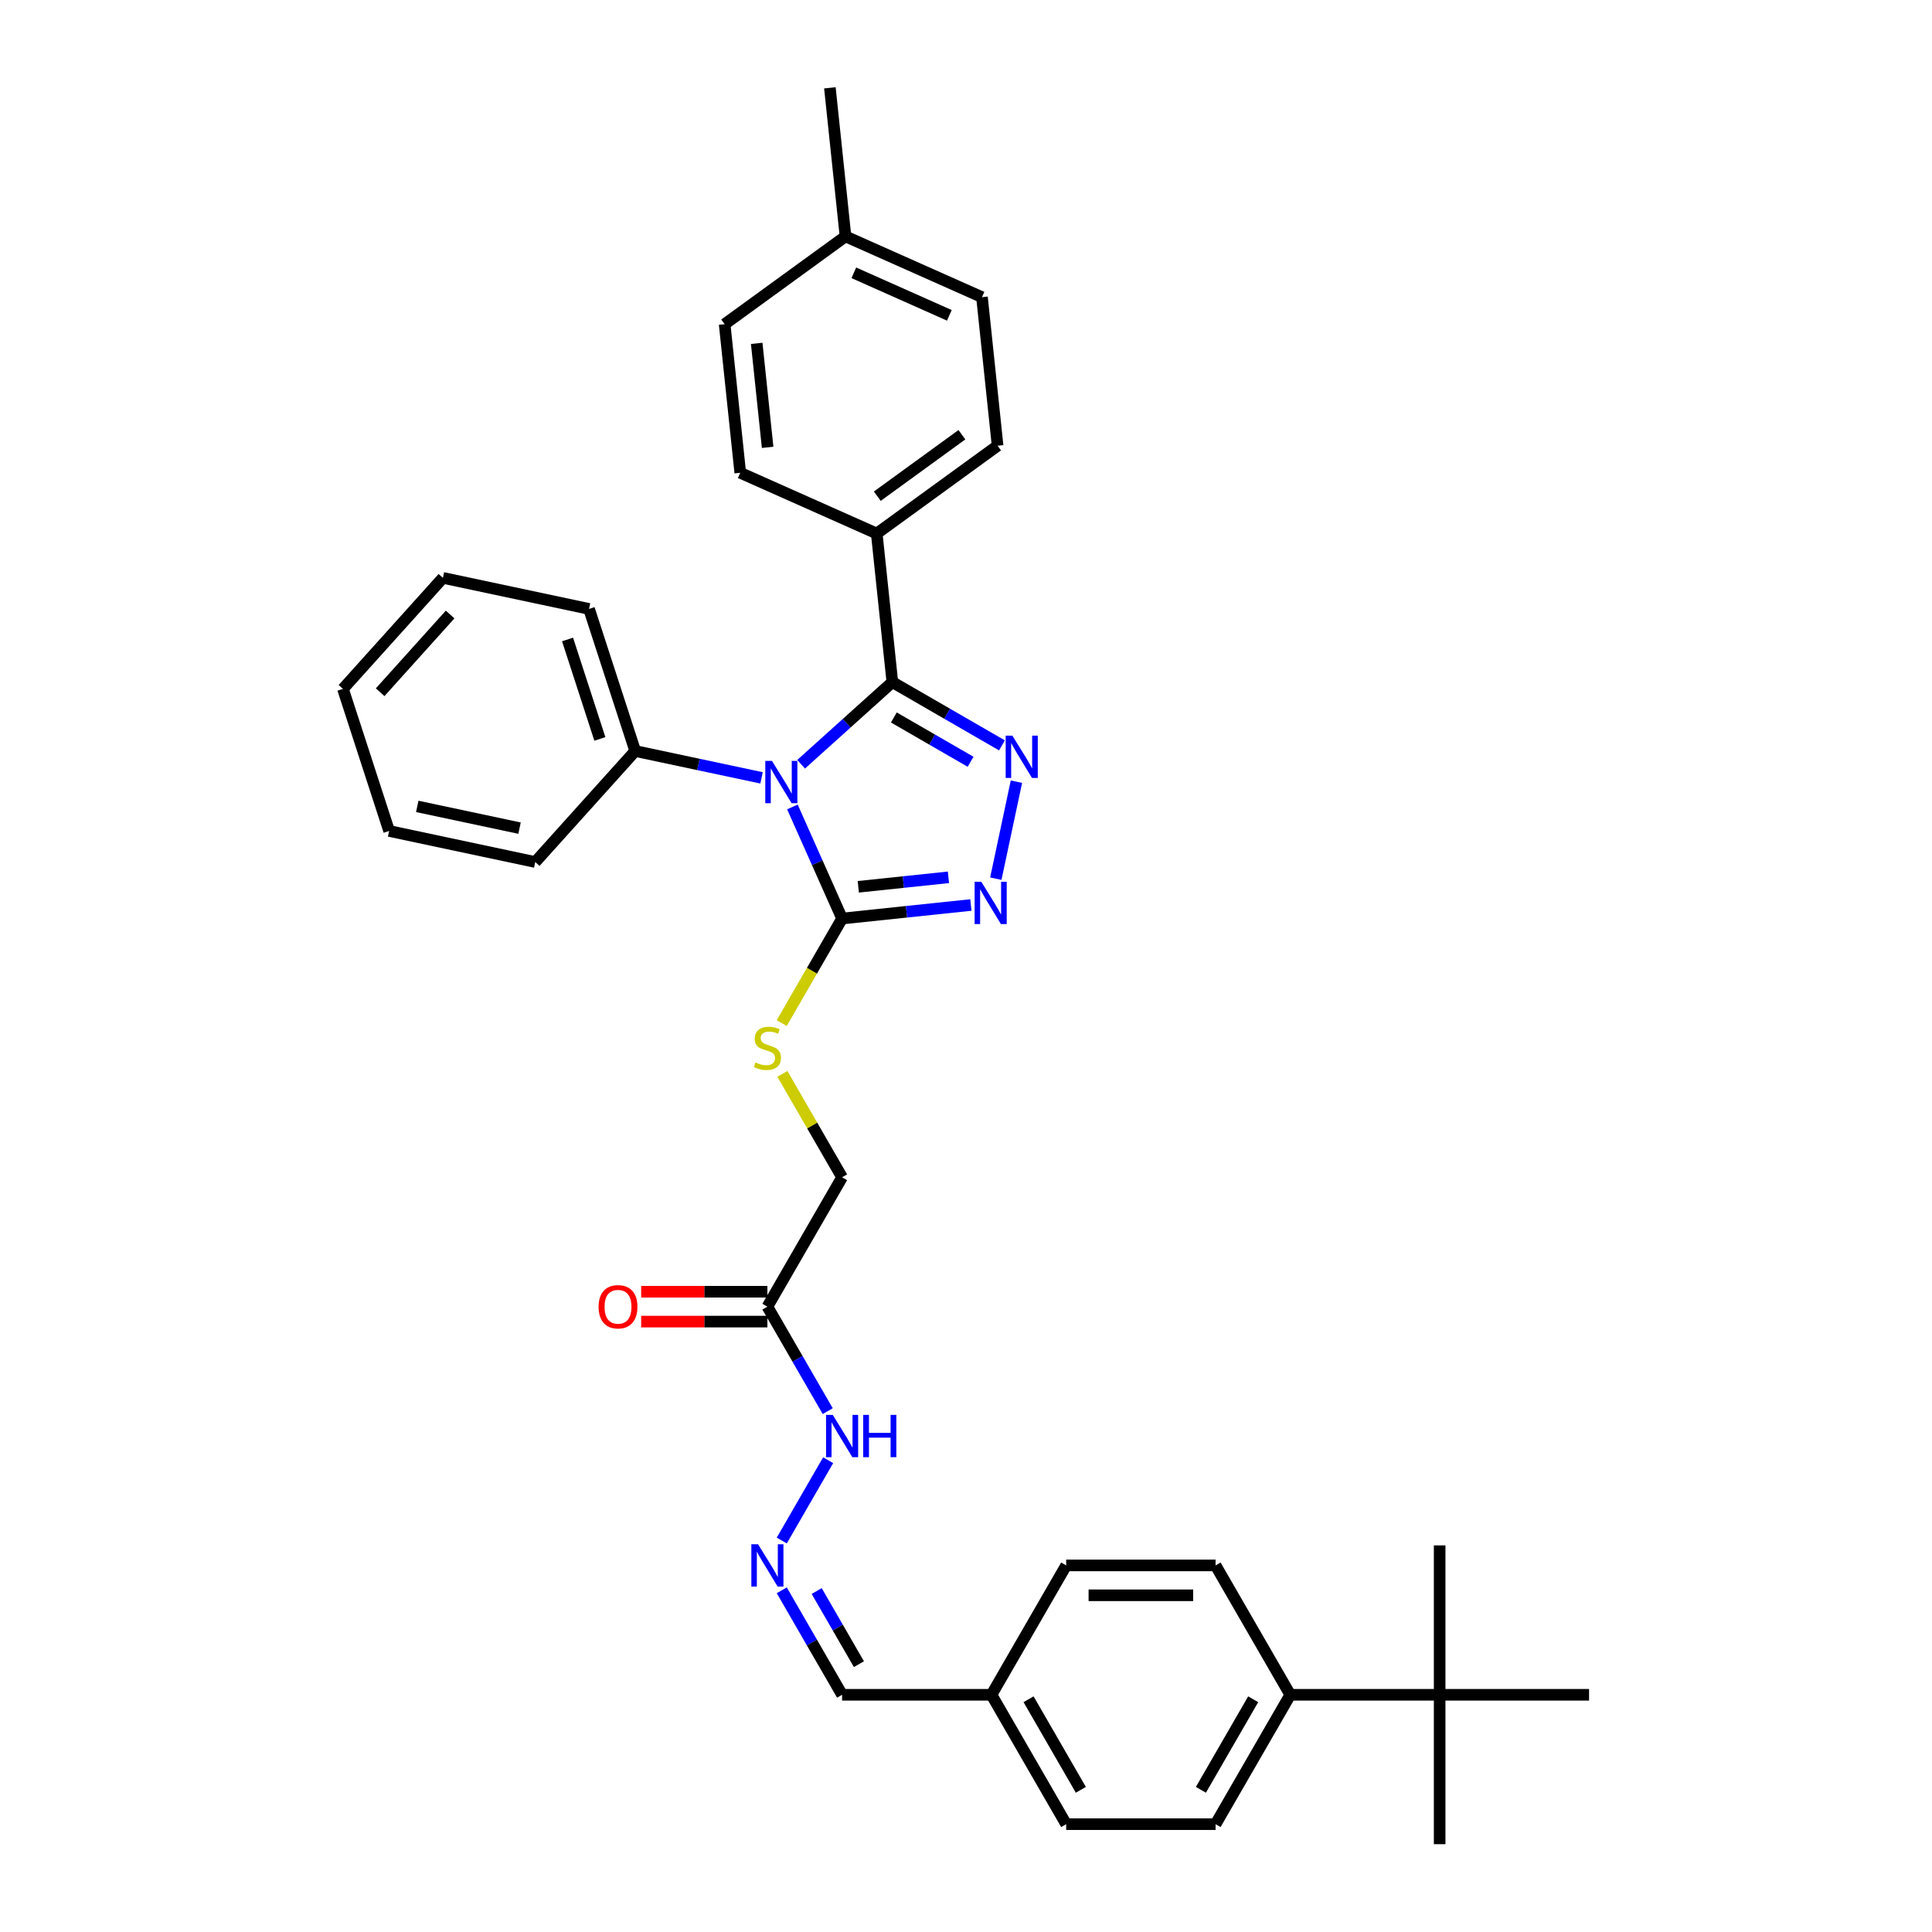 <?xml version='1.0' encoding='iso-8859-1'?>
<svg version='1.1' baseProfile='full'
              xmlns='http://www.w3.org/2000/svg'
                      xmlns:rdkit='http://www.rdkit.org/xml'
                      xmlns:xlink='http://www.w3.org/1999/xlink'
                  xml:space='preserve'
width='1000px' height='1000px' viewBox='0 0 1000 1000'>
<!-- END OF HEADER -->
<rect style='opacity:1.0;fill:#FFFFFF;stroke:none' width='1000' height='1000' x='0' y='0'> </rect>
<path class='bond-0' d='M 414.654,395.578 L 438.267,374.317' style='fill:none;fill-rule:evenodd;stroke:#0000FF;stroke-width:6px;stroke-linecap:butt;stroke-linejoin:miter;stroke-opacity:1' />
<path class='bond-0' d='M 438.267,374.317 L 461.879,353.056' style='fill:none;fill-rule:evenodd;stroke:#000000;stroke-width:6px;stroke-linecap:butt;stroke-linejoin:miter;stroke-opacity:1' />
<path class='bond-2' d='M 410.152,417.678 L 423.009,446.556' style='fill:none;fill-rule:evenodd;stroke:#0000FF;stroke-width:6px;stroke-linecap:butt;stroke-linejoin:miter;stroke-opacity:1' />
<path class='bond-2' d='M 423.009,446.556 L 435.867,475.435' style='fill:none;fill-rule:evenodd;stroke:#000000;stroke-width:6px;stroke-linecap:butt;stroke-linejoin:miter;stroke-opacity:1' />
<path class='bond-7' d='M 394.179,402.62 L 361.48,395.669' style='fill:none;fill-rule:evenodd;stroke:#0000FF;stroke-width:6px;stroke-linecap:butt;stroke-linejoin:miter;stroke-opacity:1' />
<path class='bond-7' d='M 361.48,395.669 L 328.782,388.719' style='fill:none;fill-rule:evenodd;stroke:#000000;stroke-width:6px;stroke-linecap:butt;stroke-linejoin:miter;stroke-opacity:1' />
<path class='bond-1' d='M 461.879,353.056 L 490.243,369.432' style='fill:none;fill-rule:evenodd;stroke:#000000;stroke-width:6px;stroke-linecap:butt;stroke-linejoin:miter;stroke-opacity:1' />
<path class='bond-1' d='M 490.243,369.432 L 518.606,385.807' style='fill:none;fill-rule:evenodd;stroke:#0000FF;stroke-width:6px;stroke-linecap:butt;stroke-linejoin:miter;stroke-opacity:1' />
<path class='bond-1' d='M 462.656,371.361 L 482.51,382.824' style='fill:none;fill-rule:evenodd;stroke:#000000;stroke-width:6px;stroke-linecap:butt;stroke-linejoin:miter;stroke-opacity:1' />
<path class='bond-1' d='M 482.51,382.824 L 502.365,394.287' style='fill:none;fill-rule:evenodd;stroke:#0000FF;stroke-width:6px;stroke-linecap:butt;stroke-linejoin:miter;stroke-opacity:1' />
<path class='bond-6' d='M 461.879,353.056 L 453.797,276.156' style='fill:none;fill-rule:evenodd;stroke:#000000;stroke-width:6px;stroke-linecap:butt;stroke-linejoin:miter;stroke-opacity:1' />
<path class='bond-34' d='M 526.105,404.6 L 515.435,454.799' style='fill:none;fill-rule:evenodd;stroke:#0000FF;stroke-width:6px;stroke-linecap:butt;stroke-linejoin:miter;stroke-opacity:1' />
<path class='bond-3' d='M 435.867,475.435 L 469.198,471.931' style='fill:none;fill-rule:evenodd;stroke:#000000;stroke-width:6px;stroke-linecap:butt;stroke-linejoin:miter;stroke-opacity:1' />
<path class='bond-3' d='M 469.198,471.931 L 502.529,468.428' style='fill:none;fill-rule:evenodd;stroke:#0000FF;stroke-width:6px;stroke-linecap:butt;stroke-linejoin:miter;stroke-opacity:1' />
<path class='bond-3' d='M 444.25,459.004 L 467.582,456.551' style='fill:none;fill-rule:evenodd;stroke:#000000;stroke-width:6px;stroke-linecap:butt;stroke-linejoin:miter;stroke-opacity:1' />
<path class='bond-3' d='M 467.582,456.551 L 490.913,454.099' style='fill:none;fill-rule:evenodd;stroke:#0000FF;stroke-width:6px;stroke-linecap:butt;stroke-linejoin:miter;stroke-opacity:1' />
<path class='bond-5' d='M 435.867,475.435 L 420.246,502.491' style='fill:none;fill-rule:evenodd;stroke:#000000;stroke-width:6px;stroke-linecap:butt;stroke-linejoin:miter;stroke-opacity:1' />
<path class='bond-5' d='M 420.246,502.491 L 404.624,529.548' style='fill:none;fill-rule:evenodd;stroke:#CCCC00;stroke-width:6px;stroke-linecap:butt;stroke-linejoin:miter;stroke-opacity:1' />
<path class='bond-4' d='M 397.205,676.328 L 435.867,609.364' style='fill:none;fill-rule:evenodd;stroke:#000000;stroke-width:6px;stroke-linecap:butt;stroke-linejoin:miter;stroke-opacity:1' />
<path class='bond-11' d='M 397.205,676.328 L 412.817,703.369' style='fill:none;fill-rule:evenodd;stroke:#000000;stroke-width:6px;stroke-linecap:butt;stroke-linejoin:miter;stroke-opacity:1' />
<path class='bond-11' d='M 412.817,703.369 L 428.429,730.41' style='fill:none;fill-rule:evenodd;stroke:#0000FF;stroke-width:6px;stroke-linecap:butt;stroke-linejoin:miter;stroke-opacity:1' />
<path class='bond-12' d='M 397.205,668.596 L 364.535,668.596' style='fill:none;fill-rule:evenodd;stroke:#000000;stroke-width:6px;stroke-linecap:butt;stroke-linejoin:miter;stroke-opacity:1' />
<path class='bond-12' d='M 364.535,668.596 L 331.866,668.596' style='fill:none;fill-rule:evenodd;stroke:#FF0000;stroke-width:6px;stroke-linecap:butt;stroke-linejoin:miter;stroke-opacity:1' />
<path class='bond-12' d='M 397.205,684.06 L 364.535,684.06' style='fill:none;fill-rule:evenodd;stroke:#000000;stroke-width:6px;stroke-linecap:butt;stroke-linejoin:miter;stroke-opacity:1' />
<path class='bond-12' d='M 364.535,684.06 L 331.866,684.06' style='fill:none;fill-rule:evenodd;stroke:#FF0000;stroke-width:6px;stroke-linecap:butt;stroke-linejoin:miter;stroke-opacity:1' />
<path class='bond-13' d='M 404.964,555.838 L 420.415,582.601' style='fill:none;fill-rule:evenodd;stroke:#CCCC00;stroke-width:6px;stroke-linecap:butt;stroke-linejoin:miter;stroke-opacity:1' />
<path class='bond-13' d='M 420.415,582.601 L 435.867,609.364' style='fill:none;fill-rule:evenodd;stroke:#000000;stroke-width:6px;stroke-linecap:butt;stroke-linejoin:miter;stroke-opacity:1' />
<path class='bond-14' d='M 453.797,276.156 L 516.353,230.706' style='fill:none;fill-rule:evenodd;stroke:#000000;stroke-width:6px;stroke-linecap:butt;stroke-linejoin:miter;stroke-opacity:1' />
<path class='bond-14' d='M 454.09,256.827 L 497.88,225.012' style='fill:none;fill-rule:evenodd;stroke:#000000;stroke-width:6px;stroke-linecap:butt;stroke-linejoin:miter;stroke-opacity:1' />
<path class='bond-15' d='M 453.797,276.156 L 383.158,244.705' style='fill:none;fill-rule:evenodd;stroke:#000000;stroke-width:6px;stroke-linecap:butt;stroke-linejoin:miter;stroke-opacity:1' />
<path class='bond-28' d='M 328.782,388.719 L 304.888,315.18' style='fill:none;fill-rule:evenodd;stroke:#000000;stroke-width:6px;stroke-linecap:butt;stroke-linejoin:miter;stroke-opacity:1' />
<path class='bond-28' d='M 310.49,382.467 L 293.764,330.99' style='fill:none;fill-rule:evenodd;stroke:#000000;stroke-width:6px;stroke-linecap:butt;stroke-linejoin:miter;stroke-opacity:1' />
<path class='bond-29' d='M 328.782,388.719 L 277.042,446.182' style='fill:none;fill-rule:evenodd;stroke:#000000;stroke-width:6px;stroke-linecap:butt;stroke-linejoin:miter;stroke-opacity:1' />
<path class='bond-8' d='M 404.642,797.375 L 428.644,755.803' style='fill:none;fill-rule:evenodd;stroke:#0000FF;stroke-width:6px;stroke-linecap:butt;stroke-linejoin:miter;stroke-opacity:1' />
<path class='bond-18' d='M 404.642,823.139 L 420.255,850.18' style='fill:none;fill-rule:evenodd;stroke:#0000FF;stroke-width:6px;stroke-linecap:butt;stroke-linejoin:miter;stroke-opacity:1' />
<path class='bond-18' d='M 420.255,850.18 L 435.867,877.222' style='fill:none;fill-rule:evenodd;stroke:#000000;stroke-width:6px;stroke-linecap:butt;stroke-linejoin:miter;stroke-opacity:1' />
<path class='bond-18' d='M 422.719,823.519 L 433.647,842.448' style='fill:none;fill-rule:evenodd;stroke:#0000FF;stroke-width:6px;stroke-linecap:butt;stroke-linejoin:miter;stroke-opacity:1' />
<path class='bond-18' d='M 433.647,842.448 L 444.576,861.377' style='fill:none;fill-rule:evenodd;stroke:#000000;stroke-width:6px;stroke-linecap:butt;stroke-linejoin:miter;stroke-opacity:1' />
<path class='bond-9' d='M 745.162,877.222 L 667.839,877.222' style='fill:none;fill-rule:evenodd;stroke:#000000;stroke-width:6px;stroke-linecap:butt;stroke-linejoin:miter;stroke-opacity:1' />
<path class='bond-25' d='M 745.162,877.222 L 745.162,954.545' style='fill:none;fill-rule:evenodd;stroke:#000000;stroke-width:6px;stroke-linecap:butt;stroke-linejoin:miter;stroke-opacity:1' />
<path class='bond-26' d='M 745.162,877.222 L 745.162,799.898' style='fill:none;fill-rule:evenodd;stroke:#000000;stroke-width:6px;stroke-linecap:butt;stroke-linejoin:miter;stroke-opacity:1' />
<path class='bond-27' d='M 745.162,877.222 L 822.486,877.222' style='fill:none;fill-rule:evenodd;stroke:#000000;stroke-width:6px;stroke-linecap:butt;stroke-linejoin:miter;stroke-opacity:1' />
<path class='bond-10' d='M 667.839,877.222 L 629.177,944.186' style='fill:none;fill-rule:evenodd;stroke:#000000;stroke-width:6px;stroke-linecap:butt;stroke-linejoin:miter;stroke-opacity:1' />
<path class='bond-10' d='M 648.646,879.534 L 621.583,926.409' style='fill:none;fill-rule:evenodd;stroke:#000000;stroke-width:6px;stroke-linecap:butt;stroke-linejoin:miter;stroke-opacity:1' />
<path class='bond-37' d='M 667.839,877.222 L 629.177,810.257' style='fill:none;fill-rule:evenodd;stroke:#000000;stroke-width:6px;stroke-linecap:butt;stroke-linejoin:miter;stroke-opacity:1' />
<path class='bond-23' d='M 516.353,230.706 L 508.27,153.805' style='fill:none;fill-rule:evenodd;stroke:#000000;stroke-width:6px;stroke-linecap:butt;stroke-linejoin:miter;stroke-opacity:1' />
<path class='bond-22' d='M 383.158,244.705 L 375.075,167.805' style='fill:none;fill-rule:evenodd;stroke:#000000;stroke-width:6px;stroke-linecap:butt;stroke-linejoin:miter;stroke-opacity:1' />
<path class='bond-22' d='M 397.325,231.554 L 391.668,177.723' style='fill:none;fill-rule:evenodd;stroke:#000000;stroke-width:6px;stroke-linecap:butt;stroke-linejoin:miter;stroke-opacity:1' />
<path class='bond-16' d='M 629.177,944.186 L 551.853,944.186' style='fill:none;fill-rule:evenodd;stroke:#000000;stroke-width:6px;stroke-linecap:butt;stroke-linejoin:miter;stroke-opacity:1' />
<path class='bond-17' d='M 629.177,810.257 L 551.853,810.257' style='fill:none;fill-rule:evenodd;stroke:#000000;stroke-width:6px;stroke-linecap:butt;stroke-linejoin:miter;stroke-opacity:1' />
<path class='bond-17' d='M 617.578,825.722 L 563.451,825.722' style='fill:none;fill-rule:evenodd;stroke:#000000;stroke-width:6px;stroke-linecap:butt;stroke-linejoin:miter;stroke-opacity:1' />
<path class='bond-19' d='M 435.867,877.222 L 513.191,877.222' style='fill:none;fill-rule:evenodd;stroke:#000000;stroke-width:6px;stroke-linecap:butt;stroke-linejoin:miter;stroke-opacity:1' />
<path class='bond-20' d='M 513.191,877.222 L 551.853,810.257' style='fill:none;fill-rule:evenodd;stroke:#000000;stroke-width:6px;stroke-linecap:butt;stroke-linejoin:miter;stroke-opacity:1' />
<path class='bond-21' d='M 513.191,877.222 L 551.853,944.186' style='fill:none;fill-rule:evenodd;stroke:#000000;stroke-width:6px;stroke-linecap:butt;stroke-linejoin:miter;stroke-opacity:1' />
<path class='bond-21' d='M 532.383,879.534 L 559.446,926.409' style='fill:none;fill-rule:evenodd;stroke:#000000;stroke-width:6px;stroke-linecap:butt;stroke-linejoin:miter;stroke-opacity:1' />
<path class='bond-24' d='M 375.075,167.805 L 437.631,122.355' style='fill:none;fill-rule:evenodd;stroke:#000000;stroke-width:6px;stroke-linecap:butt;stroke-linejoin:miter;stroke-opacity:1' />
<path class='bond-36' d='M 508.27,153.805 L 437.631,122.355' style='fill:none;fill-rule:evenodd;stroke:#000000;stroke-width:6px;stroke-linecap:butt;stroke-linejoin:miter;stroke-opacity:1' />
<path class='bond-36' d='M 491.384,163.216 L 441.937,141.2' style='fill:none;fill-rule:evenodd;stroke:#000000;stroke-width:6px;stroke-linecap:butt;stroke-linejoin:miter;stroke-opacity:1' />
<path class='bond-30' d='M 437.631,122.355 L 429.549,45.455' style='fill:none;fill-rule:evenodd;stroke:#000000;stroke-width:6px;stroke-linecap:butt;stroke-linejoin:miter;stroke-opacity:1' />
<path class='bond-32' d='M 304.888,315.18 L 229.253,299.103' style='fill:none;fill-rule:evenodd;stroke:#000000;stroke-width:6px;stroke-linecap:butt;stroke-linejoin:miter;stroke-opacity:1' />
<path class='bond-31' d='M 277.042,446.182 L 201.408,430.105' style='fill:none;fill-rule:evenodd;stroke:#000000;stroke-width:6px;stroke-linecap:butt;stroke-linejoin:miter;stroke-opacity:1' />
<path class='bond-31' d='M 268.912,428.644 L 215.968,417.39' style='fill:none;fill-rule:evenodd;stroke:#000000;stroke-width:6px;stroke-linecap:butt;stroke-linejoin:miter;stroke-opacity:1' />
<path class='bond-33' d='M 201.408,430.105 L 177.514,356.566' style='fill:none;fill-rule:evenodd;stroke:#000000;stroke-width:6px;stroke-linecap:butt;stroke-linejoin:miter;stroke-opacity:1' />
<path class='bond-35' d='M 229.253,299.103 L 177.514,356.566' style='fill:none;fill-rule:evenodd;stroke:#000000;stroke-width:6px;stroke-linecap:butt;stroke-linejoin:miter;stroke-opacity:1' />
<path class='bond-35' d='M 232.985,318.071 L 196.767,358.295' style='fill:none;fill-rule:evenodd;stroke:#000000;stroke-width:6px;stroke-linecap:butt;stroke-linejoin:miter;stroke-opacity:1' />
<path  class='atom-0' d='M 399.576 393.847
L 406.751 405.445
Q 407.463 406.59, 408.607 408.662
Q 409.752 410.734, 409.813 410.858
L 409.813 393.847
L 412.721 393.847
L 412.721 415.745
L 409.721 415.745
L 402.019 403.064
Q 401.122 401.579, 400.163 399.878
Q 399.236 398.177, 398.957 397.651
L 398.957 415.745
L 396.112 415.745
L 396.112 393.847
L 399.576 393.847
' fill='#0000FF'/>
<path  class='atom-2' d='M 524.003 380.769
L 531.179 392.367
Q 531.89 393.512, 533.035 395.584
Q 534.179 397.656, 534.241 397.78
L 534.241 380.769
L 537.148 380.769
L 537.148 402.667
L 534.148 402.667
L 526.447 389.986
Q 525.55 388.501, 524.591 386.8
Q 523.663 385.099, 523.385 384.573
L 523.385 402.667
L 520.539 402.667
L 520.539 380.769
L 524.003 380.769
' fill='#0000FF'/>
<path  class='atom-4' d='M 507.927 456.403
L 515.102 468.002
Q 515.814 469.146, 516.958 471.218
Q 518.102 473.291, 518.164 473.414
L 518.164 456.403
L 521.072 456.403
L 521.072 478.301
L 518.071 478.301
L 510.37 465.62
Q 509.473 464.135, 508.514 462.434
Q 507.586 460.733, 507.308 460.207
L 507.308 478.301
L 504.462 478.301
L 504.462 456.403
L 507.927 456.403
' fill='#0000FF'/>
<path  class='atom-6' d='M 391.019 549.915
Q 391.266 550.008, 392.287 550.441
Q 393.308 550.874, 394.421 551.152
Q 395.566 551.4, 396.679 551.4
Q 398.751 551.4, 399.958 550.41
Q 401.164 549.389, 401.164 547.626
Q 401.164 546.42, 400.545 545.678
Q 399.958 544.935, 399.03 544.533
Q 398.102 544.131, 396.555 543.667
Q 394.607 543.08, 393.431 542.523
Q 392.287 541.966, 391.452 540.791
Q 390.648 539.615, 390.648 537.636
Q 390.648 534.883, 392.503 533.182
Q 394.39 531.481, 398.102 531.481
Q 400.638 531.481, 403.514 532.687
L 402.803 535.069
Q 400.174 533.986, 398.195 533.986
Q 396.06 533.986, 394.885 534.883
Q 393.71 535.749, 393.741 537.265
Q 393.741 538.44, 394.328 539.152
Q 394.947 539.863, 395.813 540.265
Q 396.71 540.667, 398.195 541.131
Q 400.174 541.75, 401.349 542.368
Q 402.525 542.987, 403.36 544.255
Q 404.226 545.492, 404.226 547.626
Q 404.226 550.657, 402.184 552.297
Q 400.174 553.905, 396.803 553.905
Q 394.854 553.905, 393.37 553.472
Q 391.916 553.07, 390.184 552.358
L 391.019 549.915
' fill='#CCCC00'/>
<path  class='atom-9' d='M 392.364 799.308
L 399.54 810.907
Q 400.251 812.051, 401.396 814.123
Q 402.54 816.196, 402.602 816.319
L 402.602 799.308
L 405.509 799.308
L 405.509 821.206
L 402.509 821.206
L 394.808 808.525
Q 393.911 807.04, 392.952 805.339
Q 392.024 803.638, 391.746 803.112
L 391.746 821.206
L 388.9 821.206
L 388.9 799.308
L 392.364 799.308
' fill='#0000FF'/>
<path  class='atom-12' d='M 431.026 732.343
L 438.202 743.942
Q 438.913 745.086, 440.058 747.159
Q 441.202 749.231, 441.264 749.355
L 441.264 732.343
L 444.171 732.343
L 444.171 754.242
L 441.171 754.242
L 433.47 741.561
Q 432.573 740.076, 431.614 738.375
Q 430.686 736.674, 430.408 736.148
L 430.408 754.242
L 427.562 754.242
L 427.562 732.343
L 431.026 732.343
' fill='#0000FF'/>
<path  class='atom-12' d='M 446.8 732.343
L 449.77 732.343
L 449.77 741.653
L 460.966 741.653
L 460.966 732.343
L 463.935 732.343
L 463.935 754.242
L 460.966 754.242
L 460.966 744.128
L 449.77 744.128
L 449.77 754.242
L 446.8 754.242
L 446.8 732.343
' fill='#0000FF'/>
<path  class='atom-13' d='M 309.829 676.39
Q 309.829 671.132, 312.427 668.194
Q 315.025 665.255, 319.881 665.255
Q 324.737 665.255, 327.335 668.194
Q 329.933 671.132, 329.933 676.39
Q 329.933 681.71, 327.304 684.741
Q 324.675 687.741, 319.881 687.741
Q 315.056 687.741, 312.427 684.741
Q 309.829 681.741, 309.829 676.39
M 319.881 685.267
Q 323.221 685.267, 325.015 683.04
Q 326.84 680.782, 326.84 676.39
Q 326.84 672.091, 325.015 669.926
Q 323.221 667.73, 319.881 667.73
Q 316.54 667.73, 314.716 669.895
Q 312.922 672.06, 312.922 676.39
Q 312.922 680.813, 314.716 683.04
Q 316.54 685.267, 319.881 685.267
' fill='#FF0000'/>
</svg>
